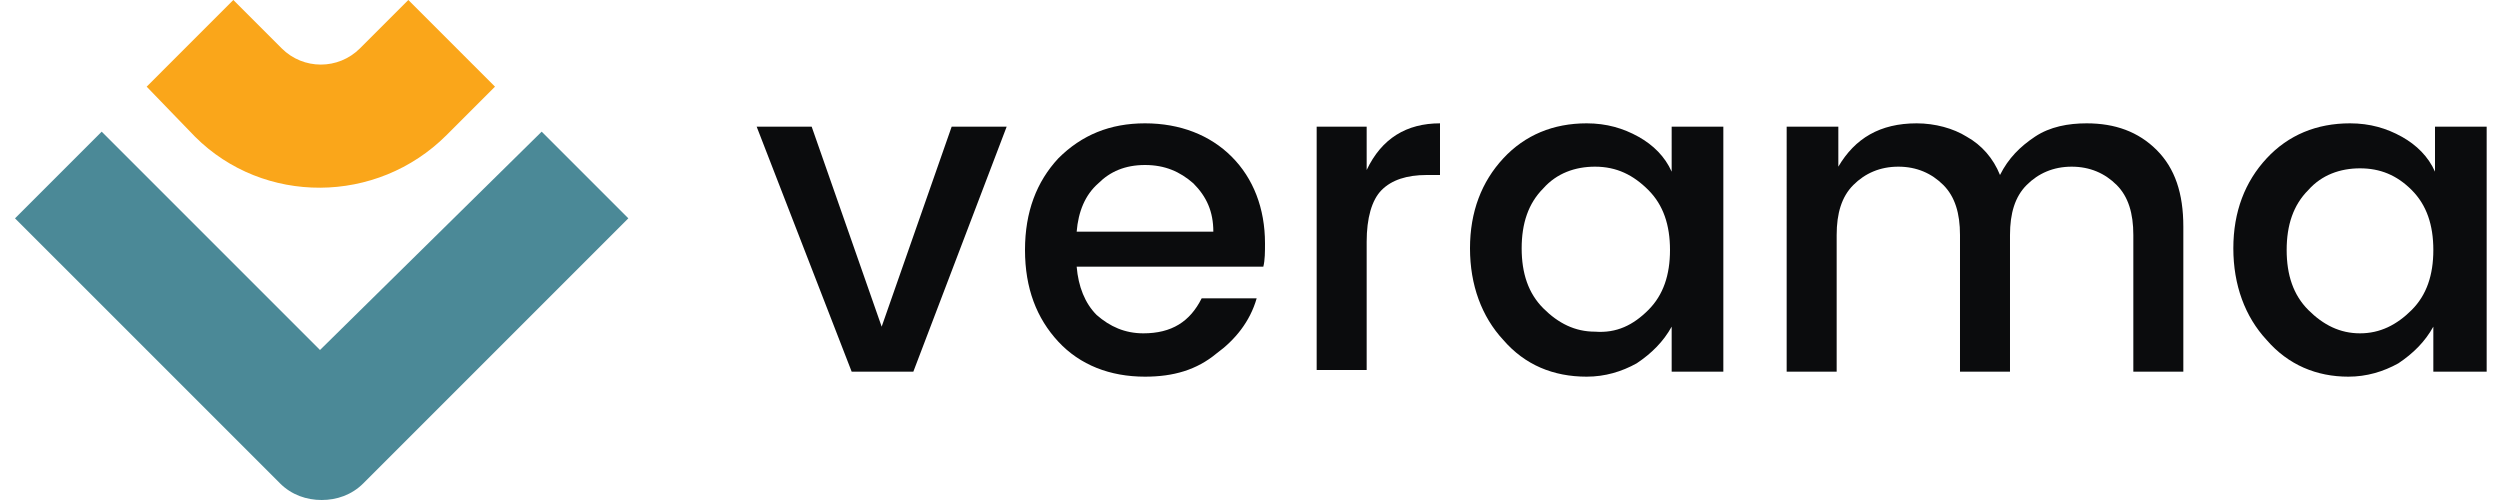 <?xml version="1.0" encoding="utf-8"?>
<!-- Generator: Adobe Illustrator 24.1.0, SVG Export Plug-In . SVG Version: 6.00 Build 0)  -->
<svg version="1.1" id="Layer_1" xmlns="http://www.w3.org/2000/svg" xmlns:xlink="http://www.w3.org/1999/xlink" x="0px" y="0px"
	 viewBox="0 0 150 30" style="enable-background:new 0 0 150 30;" xml:space="preserve">
<style type="text/css">
	.st0{fill:#0B0C0D;}
	.st1{fill:#4B8997;}
	.st2{fill:#FAA61A;}
</style>
<g>
	<g>
		<path class="st0" d="M45.4,7.6h3.3l4.2,12l4.2-12h3.3l-5.6,14.7h-3.7L45.4,7.6z"/>
		<path class="st0" d="M68.7,22.6c-2.1,0-3.9-0.7-5.2-2.1s-2-3.2-2-5.5s0.7-4.1,2-5.5c1.4-1.4,3.1-2.1,5.2-2.1s3.9,0.7,5.2,2
			c1.3,1.3,2,3.1,2,5.2c0,0.5,0,1-0.1,1.4H64.6c0.1,1.2,0.5,2.2,1.2,2.9c0.8,0.7,1.7,1.1,2.8,1.1c1.7,0,2.8-0.7,3.5-2.1h3.3
			c-0.4,1.4-1.3,2.5-2.4,3.3C71.8,22.2,70.4,22.6,68.7,22.6z M71.6,11c-0.8-0.7-1.7-1.1-2.9-1.1s-2.1,0.4-2.8,1.1
			c-0.8,0.7-1.2,1.7-1.3,2.9h8.2C72.8,12.7,72.4,11.8,71.6,11z"/>
		<path class="st0" d="M82,7.6v2.6c0.9-1.9,2.4-2.8,4.4-2.8v3.1h-0.8c-1.2,0-2.1,0.3-2.7,0.9C82.3,12,82,13.1,82,14.5v7.7h-3V7.6H82
			z"/>
		<path class="st0" d="M90.2,20.4c-1.3-1.4-2-3.3-2-5.5s0.7-4,2-5.4s3-2.1,5-2.1c1.2,0,2.2,0.3,3.1,0.8s1.6,1.2,2,2.1V7.6h3.1v14.7
			h-3.1v-2.7c-0.5,0.9-1.2,1.6-2.1,2.2c-0.9,0.5-1.9,0.8-3,0.8C93.2,22.6,91.5,21.9,90.2,20.4z M98.9,18.6c0.9-0.9,1.3-2.1,1.3-3.6
			s-0.4-2.7-1.3-3.6C98,10.5,97,10,95.7,10c-1.2,0-2.3,0.4-3.1,1.3c-0.9,0.9-1.3,2.1-1.3,3.6s0.4,2.7,1.3,3.6s1.9,1.4,3.1,1.4
			C97,20,98,19.5,98.9,18.6z"/>
		<path class="st0" d="M110.3,7.6V10c1-1.7,2.5-2.6,4.7-2.6c1.1,0,2.2,0.3,3,0.8c0.9,0.5,1.6,1.3,2,2.3c0.5-1,1.2-1.7,2.1-2.3
			s2-0.8,3.1-0.8c1.7,0,3.1,0.5,4.2,1.6c1.1,1.1,1.6,2.6,1.6,4.6v8.7h-3v-8.2c0-1.3-0.3-2.3-1-3s-1.6-1.1-2.7-1.1s-2,0.4-2.7,1.1
			c-0.7,0.7-1,1.7-1,3v8.2h-3v-8.2c0-1.3-0.3-2.3-1-3S115,10,113.9,10s-2,0.4-2.7,1.1c-0.7,0.7-1,1.7-1,3v8.2h-3V7.6H110.3z"/>
		<path class="st0" d="M136,20.4c-1.3-1.4-2-3.3-2-5.5s0.7-4,2-5.4s3-2.1,5-2.1c1.2,0,2.2,0.3,3.1,0.8c0.9,0.5,1.6,1.2,2,2.1V7.6
			h3.1v14.7H146v-2.7c-0.5,0.9-1.2,1.6-2.1,2.2c-0.9,0.5-1.9,0.8-3,0.8C139,22.6,137.3,21.9,136,20.4z M144.7,18.6
			c0.9-0.9,1.3-2.1,1.3-3.6s-0.4-2.7-1.3-3.6c-0.9-0.9-1.9-1.3-3.1-1.3s-2.3,0.4-3.1,1.3c-0.9,0.9-1.3,2.1-1.3,3.6s0.4,2.7,1.3,3.6
			c0.9,0.9,1.9,1.4,3.1,1.4S143.8,19.5,144.7,18.6z"/>
	</g>
</g>
<g>
	<path class="st1" d="M19.2,21L6.1,7.9l-5.2,5.2L16.8,29c0.7,0.7,1.6,1,2.5,1s1.8-0.3,2.5-1l15.9-15.9l-5.2-5.2L19.2,21z"/>
	<g>
		<path class="st2" d="M11.7,8.2l-2.9-3L14,0l2.9,2.9c1.3,1.3,3.4,1.3,4.7,0L24.5,0l5.2,5.2l-2.9,2.9C22.6,12.3,15.8,12.3,11.7,8.2z
			"/>
	</g>
</g>
</svg>
